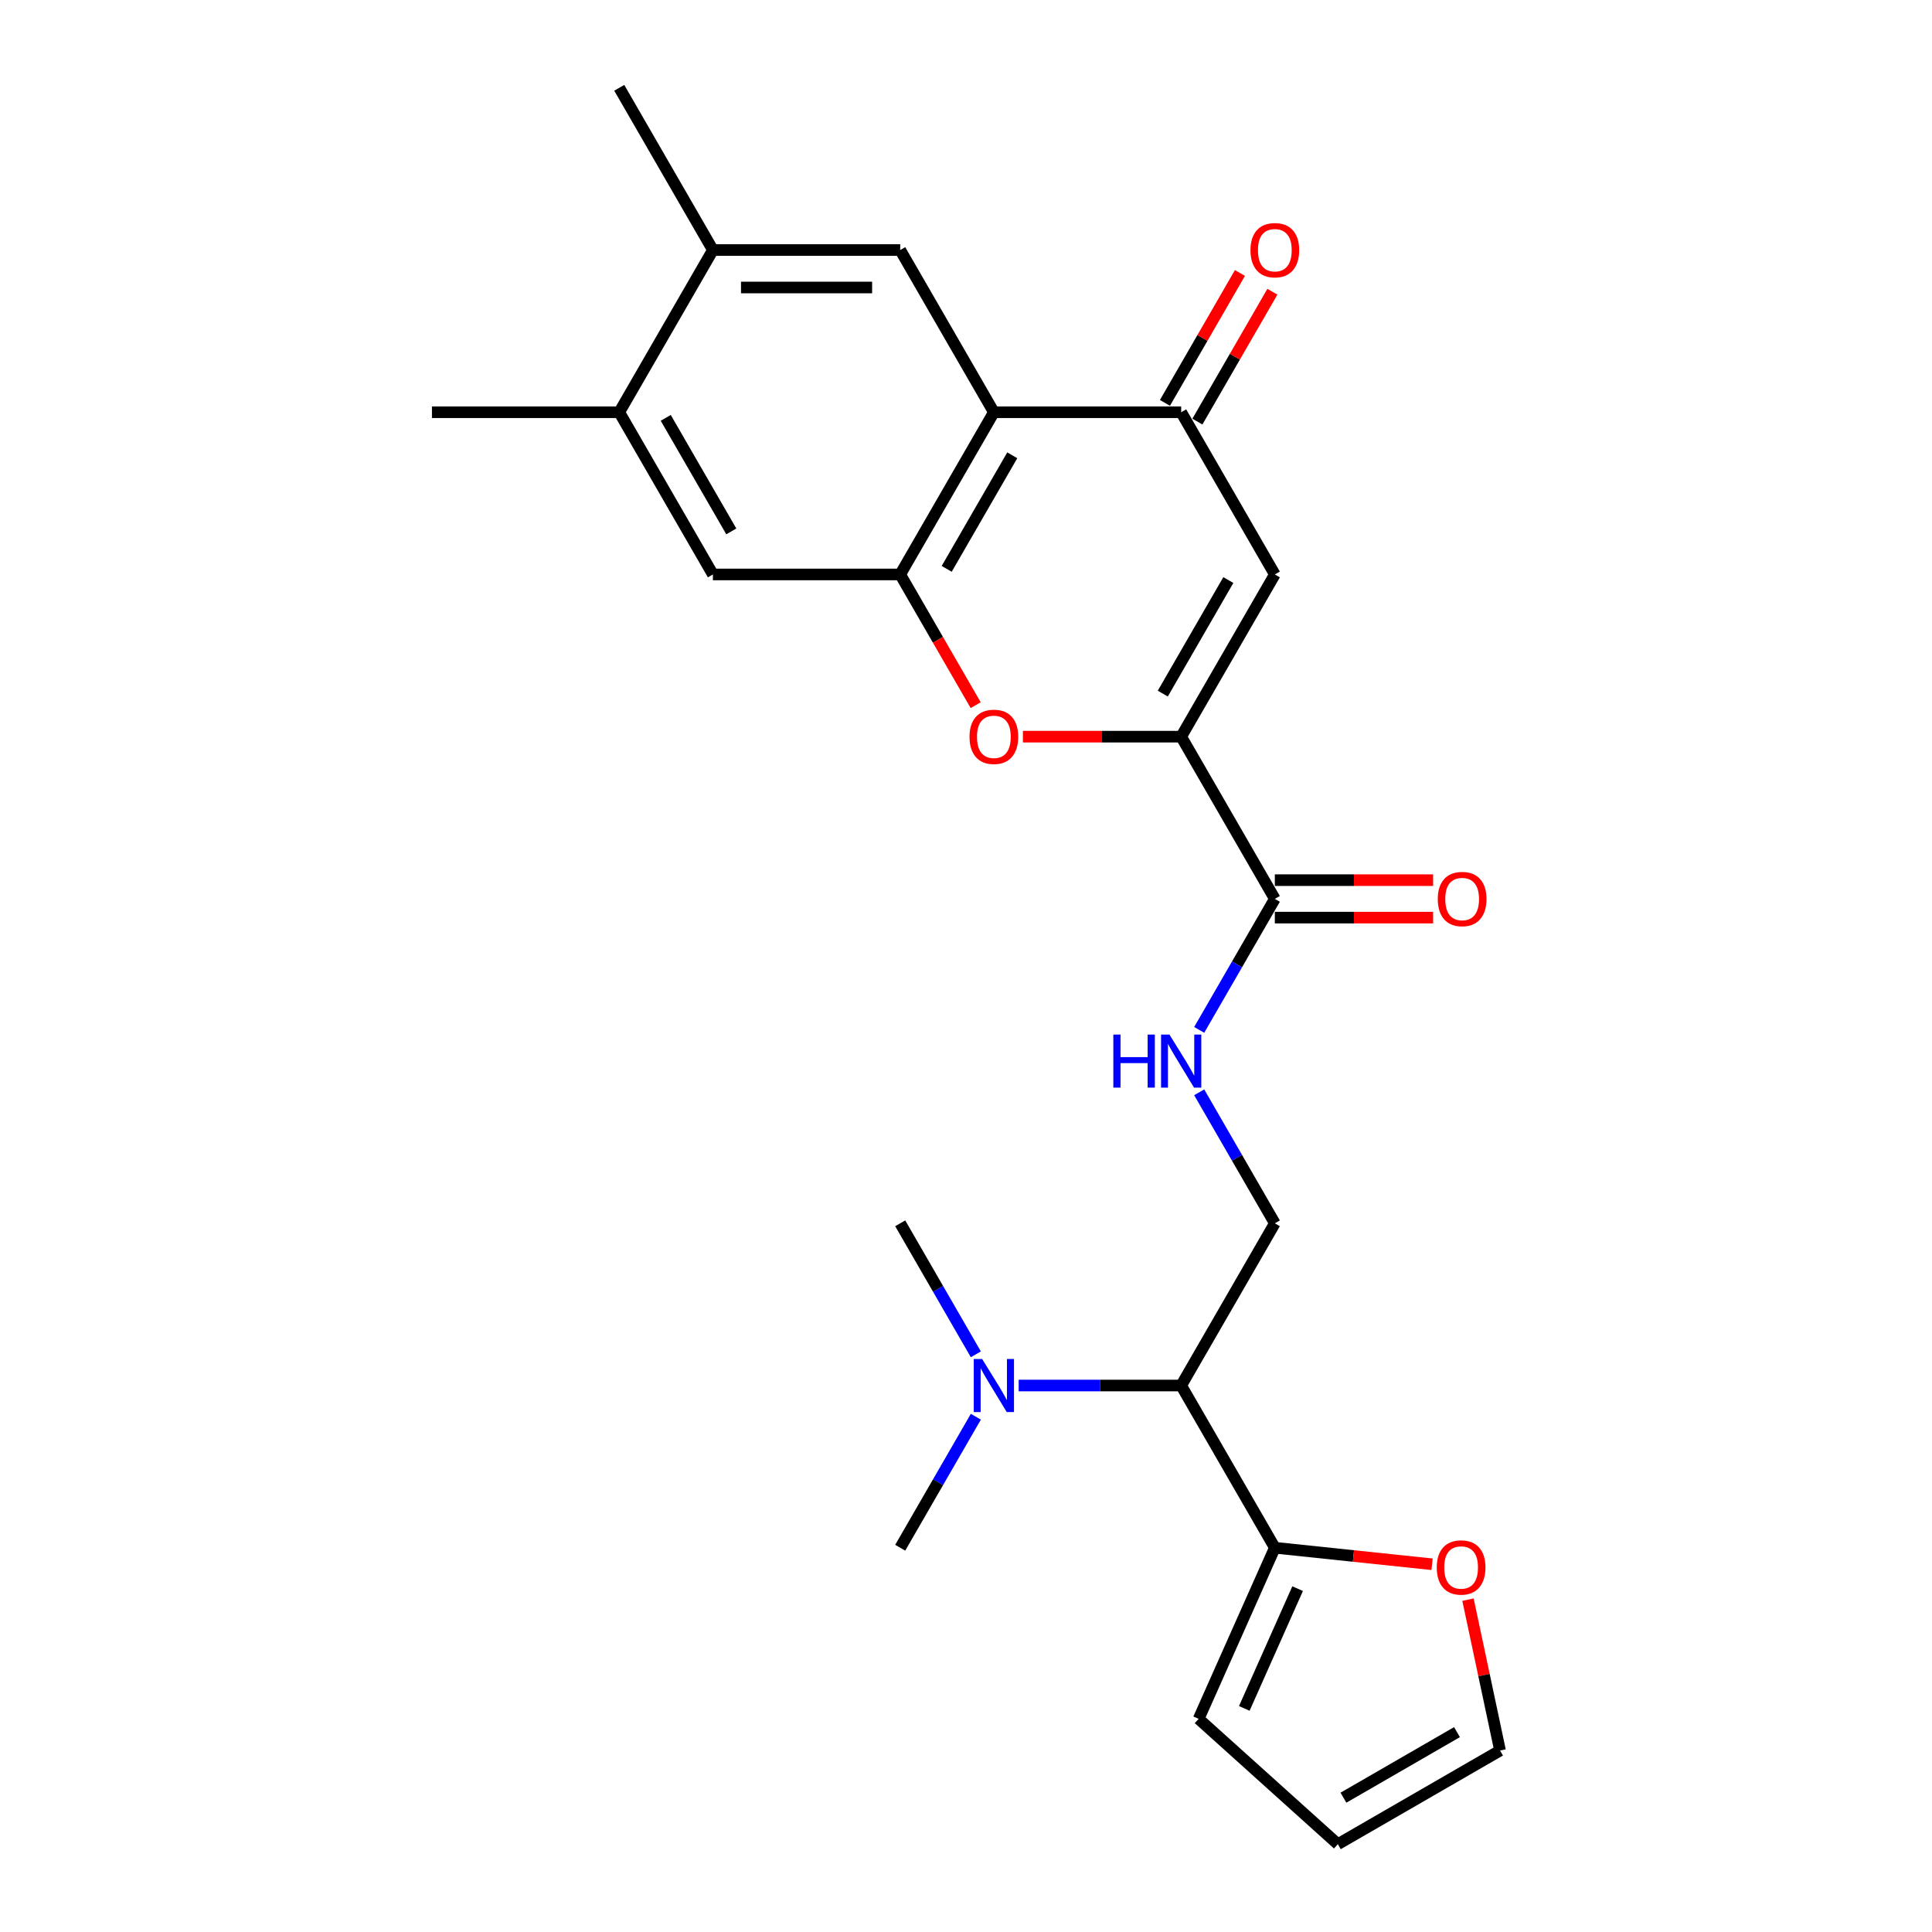 <?xml version='1.0' encoding='iso-8859-1'?>
<svg version='1.1' baseProfile='full'
              xmlns='http://www.w3.org/2000/svg'
                      xmlns:rdkit='http://www.rdkit.org/xml'
                      xmlns:xlink='http://www.w3.org/1999/xlink'
                  xml:space='preserve'
width='1000px' height='1000px' viewBox='0 0 1000 1000'>
<!-- END OF HEADER -->
<rect style='opacity:1.0;fill:#FFFFFF;stroke:none' width='1000' height='1000' x='0' y='0'> </rect>
<path class='bond-2' d='M 611.375,381.299 L 659.85,297.338' style='fill:none;fill-rule:evenodd;stroke:#000000;stroke-width:6px;stroke-linecap:butt;stroke-linejoin:miter;stroke-opacity:1' />
<path class='bond-2' d='M 601.854,359.01 L 635.786,300.237' style='fill:none;fill-rule:evenodd;stroke:#000000;stroke-width:6px;stroke-linecap:butt;stroke-linejoin:miter;stroke-opacity:1' />
<path class='bond-3' d='M 611.375,381.299 L 570.413,381.299' style='fill:none;fill-rule:evenodd;stroke:#000000;stroke-width:6px;stroke-linecap:butt;stroke-linejoin:miter;stroke-opacity:1' />
<path class='bond-3' d='M 570.413,381.299 L 529.452,381.299' style='fill:none;fill-rule:evenodd;stroke:#FF0000;stroke-width:6px;stroke-linecap:butt;stroke-linejoin:miter;stroke-opacity:1' />
<path class='bond-5' d='M 611.375,381.299 L 659.85,465.26' style='fill:none;fill-rule:evenodd;stroke:#000000;stroke-width:6px;stroke-linecap:butt;stroke-linejoin:miter;stroke-opacity:1' />
<path class='bond-0' d='M 514.425,213.377 L 465.95,297.338' style='fill:none;fill-rule:evenodd;stroke:#000000;stroke-width:6px;stroke-linecap:butt;stroke-linejoin:miter;stroke-opacity:1' />
<path class='bond-0' d='M 523.946,235.666 L 490.013,294.439' style='fill:none;fill-rule:evenodd;stroke:#000000;stroke-width:6px;stroke-linecap:butt;stroke-linejoin:miter;stroke-opacity:1' />
<path class='bond-6' d='M 514.425,213.377 L 465.95,129.416' style='fill:none;fill-rule:evenodd;stroke:#000000;stroke-width:6px;stroke-linecap:butt;stroke-linejoin:miter;stroke-opacity:1' />
<path class='bond-25' d='M 514.425,213.377 L 611.375,213.377' style='fill:none;fill-rule:evenodd;stroke:#000000;stroke-width:6px;stroke-linecap:butt;stroke-linejoin:miter;stroke-opacity:1' />
<path class='bond-1' d='M 465.95,297.338 L 485.48,331.165' style='fill:none;fill-rule:evenodd;stroke:#000000;stroke-width:6px;stroke-linecap:butt;stroke-linejoin:miter;stroke-opacity:1' />
<path class='bond-1' d='M 485.48,331.165 L 505.01,364.992' style='fill:none;fill-rule:evenodd;stroke:#FF0000;stroke-width:6px;stroke-linecap:butt;stroke-linejoin:miter;stroke-opacity:1' />
<path class='bond-9' d='M 465.95,297.338 L 369,297.338' style='fill:none;fill-rule:evenodd;stroke:#000000;stroke-width:6px;stroke-linecap:butt;stroke-linejoin:miter;stroke-opacity:1' />
<path class='bond-4' d='M 659.85,297.338 L 611.375,213.377' style='fill:none;fill-rule:evenodd;stroke:#000000;stroke-width:6px;stroke-linecap:butt;stroke-linejoin:miter;stroke-opacity:1' />
<path class='bond-16' d='M 619.771,218.224 L 639.178,184.611' style='fill:none;fill-rule:evenodd;stroke:#000000;stroke-width:6px;stroke-linecap:butt;stroke-linejoin:miter;stroke-opacity:1' />
<path class='bond-16' d='M 639.178,184.611 L 658.585,150.997' style='fill:none;fill-rule:evenodd;stroke:#FF0000;stroke-width:6px;stroke-linecap:butt;stroke-linejoin:miter;stroke-opacity:1' />
<path class='bond-16' d='M 602.978,208.529 L 622.385,174.916' style='fill:none;fill-rule:evenodd;stroke:#000000;stroke-width:6px;stroke-linecap:butt;stroke-linejoin:miter;stroke-opacity:1' />
<path class='bond-16' d='M 622.385,174.916 L 641.792,141.302' style='fill:none;fill-rule:evenodd;stroke:#FF0000;stroke-width:6px;stroke-linecap:butt;stroke-linejoin:miter;stroke-opacity:1' />
<path class='bond-10' d='M 659.85,465.26 L 640.275,499.165' style='fill:none;fill-rule:evenodd;stroke:#000000;stroke-width:6px;stroke-linecap:butt;stroke-linejoin:miter;stroke-opacity:1' />
<path class='bond-10' d='M 640.275,499.165 L 620.7,533.07' style='fill:none;fill-rule:evenodd;stroke:#0000FF;stroke-width:6px;stroke-linecap:butt;stroke-linejoin:miter;stroke-opacity:1' />
<path class='bond-18' d='M 659.85,474.955 L 700.811,474.955' style='fill:none;fill-rule:evenodd;stroke:#000000;stroke-width:6px;stroke-linecap:butt;stroke-linejoin:miter;stroke-opacity:1' />
<path class='bond-18' d='M 700.811,474.955 L 741.772,474.955' style='fill:none;fill-rule:evenodd;stroke:#FF0000;stroke-width:6px;stroke-linecap:butt;stroke-linejoin:miter;stroke-opacity:1' />
<path class='bond-18' d='M 659.85,455.565 L 700.811,455.565' style='fill:none;fill-rule:evenodd;stroke:#000000;stroke-width:6px;stroke-linecap:butt;stroke-linejoin:miter;stroke-opacity:1' />
<path class='bond-18' d='M 700.811,455.565 L 741.772,455.565' style='fill:none;fill-rule:evenodd;stroke:#FF0000;stroke-width:6px;stroke-linecap:butt;stroke-linejoin:miter;stroke-opacity:1' />
<path class='bond-26' d='M 465.95,129.416 L 369,129.416' style='fill:none;fill-rule:evenodd;stroke:#000000;stroke-width:6px;stroke-linecap:butt;stroke-linejoin:miter;stroke-opacity:1' />
<path class='bond-26' d='M 451.407,148.806 L 383.542,148.806' style='fill:none;fill-rule:evenodd;stroke:#000000;stroke-width:6px;stroke-linecap:butt;stroke-linejoin:miter;stroke-opacity:1' />
<path class='bond-7' d='M 611.375,717.144 L 659.85,633.183' style='fill:none;fill-rule:evenodd;stroke:#000000;stroke-width:6px;stroke-linecap:butt;stroke-linejoin:miter;stroke-opacity:1' />
<path class='bond-8' d='M 611.375,717.144 L 659.85,801.105' style='fill:none;fill-rule:evenodd;stroke:#000000;stroke-width:6px;stroke-linecap:butt;stroke-linejoin:miter;stroke-opacity:1' />
<path class='bond-15' d='M 611.375,717.144 L 569.318,717.144' style='fill:none;fill-rule:evenodd;stroke:#000000;stroke-width:6px;stroke-linecap:butt;stroke-linejoin:miter;stroke-opacity:1' />
<path class='bond-15' d='M 569.318,717.144 L 527.261,717.144' style='fill:none;fill-rule:evenodd;stroke:#0000FF;stroke-width:6px;stroke-linecap:butt;stroke-linejoin:miter;stroke-opacity:1' />
<path class='bond-14' d='M 659.85,801.105 L 700.545,805.382' style='fill:none;fill-rule:evenodd;stroke:#000000;stroke-width:6px;stroke-linecap:butt;stroke-linejoin:miter;stroke-opacity:1' />
<path class='bond-14' d='M 700.545,805.382 L 741.241,809.66' style='fill:none;fill-rule:evenodd;stroke:#FF0000;stroke-width:6px;stroke-linecap:butt;stroke-linejoin:miter;stroke-opacity:1' />
<path class='bond-17' d='M 659.85,801.105 L 620.416,889.673' style='fill:none;fill-rule:evenodd;stroke:#000000;stroke-width:6px;stroke-linecap:butt;stroke-linejoin:miter;stroke-opacity:1' />
<path class='bond-17' d='M 671.648,822.277 L 644.045,884.275' style='fill:none;fill-rule:evenodd;stroke:#000000;stroke-width:6px;stroke-linecap:butt;stroke-linejoin:miter;stroke-opacity:1' />
<path class='bond-13' d='M 369,297.338 L 320.525,213.377' style='fill:none;fill-rule:evenodd;stroke:#000000;stroke-width:6px;stroke-linecap:butt;stroke-linejoin:miter;stroke-opacity:1' />
<path class='bond-13' d='M 378.521,275.049 L 344.588,216.276' style='fill:none;fill-rule:evenodd;stroke:#000000;stroke-width:6px;stroke-linecap:butt;stroke-linejoin:miter;stroke-opacity:1' />
<path class='bond-11' d='M 620.7,565.373 L 640.275,599.278' style='fill:none;fill-rule:evenodd;stroke:#0000FF;stroke-width:6px;stroke-linecap:butt;stroke-linejoin:miter;stroke-opacity:1' />
<path class='bond-11' d='M 640.275,599.278 L 659.85,633.183' style='fill:none;fill-rule:evenodd;stroke:#000000;stroke-width:6px;stroke-linecap:butt;stroke-linejoin:miter;stroke-opacity:1' />
<path class='bond-12' d='M 369,129.416 L 320.525,213.377' style='fill:none;fill-rule:evenodd;stroke:#000000;stroke-width:6px;stroke-linecap:butt;stroke-linejoin:miter;stroke-opacity:1' />
<path class='bond-21' d='M 369,129.416 L 320.525,45.455' style='fill:none;fill-rule:evenodd;stroke:#000000;stroke-width:6px;stroke-linecap:butt;stroke-linejoin:miter;stroke-opacity:1' />
<path class='bond-22' d='M 320.525,213.377 L 223.575,213.377' style='fill:none;fill-rule:evenodd;stroke:#000000;stroke-width:6px;stroke-linecap:butt;stroke-linejoin:miter;stroke-opacity:1' />
<path class='bond-19' d='M 759.825,827.973 L 768.125,867.022' style='fill:none;fill-rule:evenodd;stroke:#FF0000;stroke-width:6px;stroke-linecap:butt;stroke-linejoin:miter;stroke-opacity:1' />
<path class='bond-19' d='M 768.125,867.022 L 776.425,906.07' style='fill:none;fill-rule:evenodd;stroke:#000000;stroke-width:6px;stroke-linecap:butt;stroke-linejoin:miter;stroke-opacity:1' />
<path class='bond-23' d='M 505.099,700.992 L 485.524,667.087' style='fill:none;fill-rule:evenodd;stroke:#0000FF;stroke-width:6px;stroke-linecap:butt;stroke-linejoin:miter;stroke-opacity:1' />
<path class='bond-23' d='M 485.524,667.087 L 465.95,633.183' style='fill:none;fill-rule:evenodd;stroke:#000000;stroke-width:6px;stroke-linecap:butt;stroke-linejoin:miter;stroke-opacity:1' />
<path class='bond-24' d='M 505.099,733.296 L 485.524,767.2' style='fill:none;fill-rule:evenodd;stroke:#0000FF;stroke-width:6px;stroke-linecap:butt;stroke-linejoin:miter;stroke-opacity:1' />
<path class='bond-24' d='M 485.524,767.2 L 465.95,801.105' style='fill:none;fill-rule:evenodd;stroke:#000000;stroke-width:6px;stroke-linecap:butt;stroke-linejoin:miter;stroke-opacity:1' />
<path class='bond-20' d='M 620.416,889.673 L 692.464,954.545' style='fill:none;fill-rule:evenodd;stroke:#000000;stroke-width:6px;stroke-linecap:butt;stroke-linejoin:miter;stroke-opacity:1' />
<path class='bond-27' d='M 776.425,906.07 L 692.464,954.545' style='fill:none;fill-rule:evenodd;stroke:#000000;stroke-width:6px;stroke-linecap:butt;stroke-linejoin:miter;stroke-opacity:1' />
<path class='bond-27' d='M 754.136,896.549 L 695.363,930.482' style='fill:none;fill-rule:evenodd;stroke:#000000;stroke-width:6px;stroke-linecap:butt;stroke-linejoin:miter;stroke-opacity:1' />
<path  class='atom-4' d='M 501.821 381.377
Q 501.821 374.784, 505.079 371.1
Q 508.336 367.416, 514.425 367.416
Q 520.513 367.416, 523.771 371.1
Q 527.028 374.784, 527.028 381.377
Q 527.028 388.047, 523.732 391.847
Q 520.435 395.609, 514.425 395.609
Q 508.375 395.609, 505.079 391.847
Q 501.821 388.086, 501.821 381.377
M 514.425 392.507
Q 518.613 392.507, 520.862 389.714
Q 523.15 386.884, 523.15 381.377
Q 523.15 375.986, 520.862 373.272
Q 518.613 370.518, 514.425 370.518
Q 510.236 370.518, 507.948 373.233
Q 505.699 375.948, 505.699 381.377
Q 505.699 386.922, 507.948 389.714
Q 510.236 392.507, 514.425 392.507
' fill='#FF0000'/>
<path  class='atom-11' d='M 576.259 535.493
L 579.982 535.493
L 579.982 547.166
L 594.02 547.166
L 594.02 535.493
L 597.743 535.493
L 597.743 562.95
L 594.02 562.95
L 594.02 550.269
L 579.982 550.269
L 579.982 562.95
L 576.259 562.95
L 576.259 535.493
' fill='#0000FF'/>
<path  class='atom-11' d='M 605.305 535.493
L 614.302 550.036
Q 615.194 551.471, 616.629 554.069
Q 618.064 556.667, 618.142 556.822
L 618.142 535.493
L 621.787 535.493
L 621.787 562.95
L 618.025 562.95
L 608.369 547.05
Q 607.244 545.188, 606.042 543.056
Q 604.879 540.923, 604.53 540.263
L 604.53 562.95
L 600.962 562.95
L 600.962 535.493
L 605.305 535.493
' fill='#0000FF'/>
<path  class='atom-15' d='M 743.665 811.317
Q 743.665 804.724, 746.922 801.04
Q 750.18 797.356, 756.268 797.356
Q 762.357 797.356, 765.614 801.04
Q 768.872 804.724, 768.872 811.317
Q 768.872 817.987, 765.576 821.787
Q 762.279 825.549, 756.268 825.549
Q 750.219 825.549, 746.922 821.787
Q 743.665 818.026, 743.665 811.317
M 756.268 822.446
Q 760.457 822.446, 762.706 819.654
Q 764.994 816.823, 764.994 811.317
Q 764.994 805.926, 762.706 803.212
Q 760.457 800.458, 756.268 800.458
Q 752.08 800.458, 749.792 803.173
Q 747.543 805.887, 747.543 811.317
Q 747.543 816.862, 749.792 819.654
Q 752.08 822.446, 756.268 822.446
' fill='#FF0000'/>
<path  class='atom-16' d='M 508.355 703.416
L 517.352 717.958
Q 518.244 719.393, 519.679 721.991
Q 521.114 724.59, 521.192 724.745
L 521.192 703.416
L 524.837 703.416
L 524.837 730.872
L 521.075 730.872
L 511.419 714.972
Q 510.294 713.111, 509.092 710.978
Q 507.929 708.845, 507.58 708.186
L 507.58 730.872
L 504.012 730.872
L 504.012 703.416
L 508.355 703.416
' fill='#0000FF'/>
<path  class='atom-17' d='M 647.246 129.493
Q 647.246 122.901, 650.504 119.217
Q 653.761 115.532, 659.85 115.532
Q 665.938 115.532, 669.196 119.217
Q 672.453 122.901, 672.453 129.493
Q 672.453 136.163, 669.157 139.964
Q 665.86 143.726, 659.85 143.726
Q 653.8 143.726, 650.504 139.964
Q 647.246 136.202, 647.246 129.493
M 659.85 140.623
Q 664.038 140.623, 666.287 137.831
Q 668.575 135, 668.575 129.493
Q 668.575 124.103, 666.287 121.388
Q 664.038 118.635, 659.85 118.635
Q 655.661 118.635, 653.373 121.349
Q 651.124 124.064, 651.124 129.493
Q 651.124 135.039, 653.373 137.831
Q 655.661 140.623, 659.85 140.623
' fill='#FF0000'/>
<path  class='atom-19' d='M 744.196 465.338
Q 744.196 458.745, 747.454 455.061
Q 750.711 451.377, 756.8 451.377
Q 762.888 451.377, 766.146 455.061
Q 769.403 458.745, 769.403 465.338
Q 769.403 472.008, 766.107 475.809
Q 762.81 479.57, 756.8 479.57
Q 750.75 479.57, 747.454 475.809
Q 744.196 472.047, 744.196 465.338
M 756.8 476.468
Q 760.988 476.468, 763.237 473.676
Q 765.525 470.845, 765.525 465.338
Q 765.525 459.947, 763.237 457.233
Q 760.988 454.48, 756.8 454.48
Q 752.611 454.48, 750.323 457.194
Q 748.074 459.909, 748.074 465.338
Q 748.074 470.883, 750.323 473.676
Q 752.611 476.468, 756.8 476.468
' fill='#FF0000'/>
</svg>
